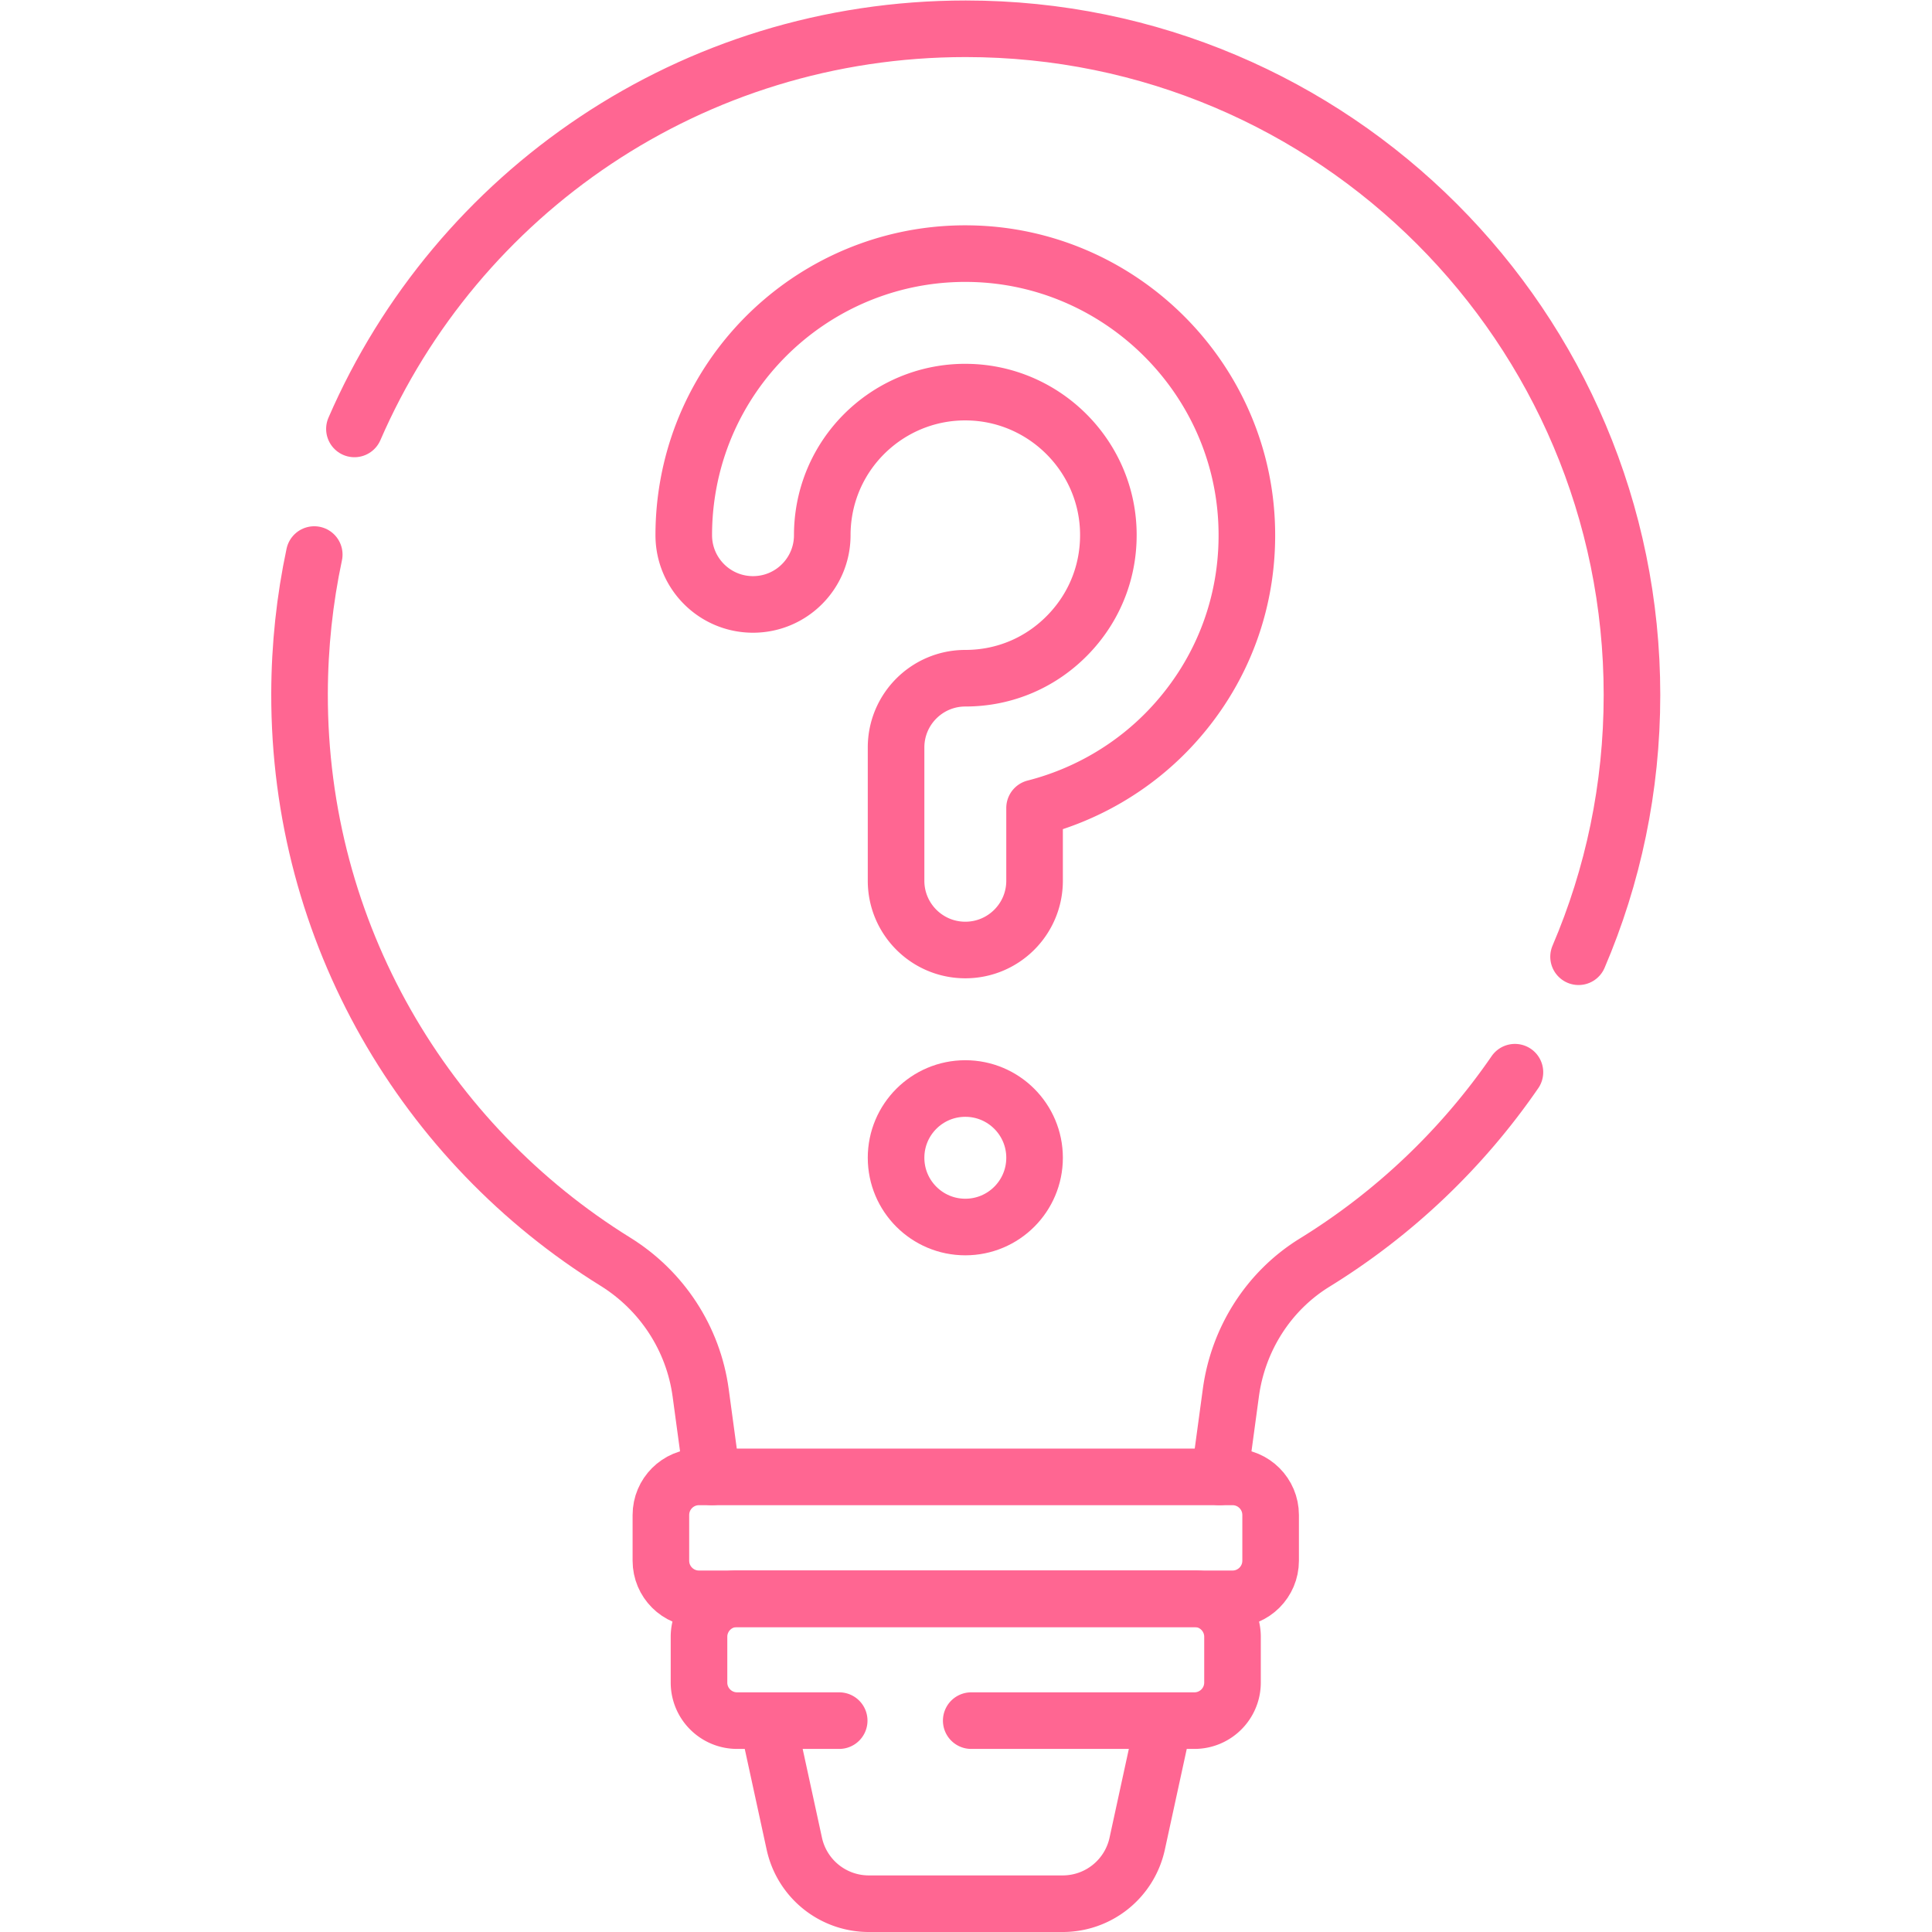 <svg xmlns="http://www.w3.org/2000/svg" version="1.1" xmlns:xlink="http://www.w3.org/1999/xlink" width="512" height="512" x="0" y="0" viewBox="0 0 682.667 682.667" style="enable-background:new 0 0 512 512" xml:space="preserve" class=""><g><defs><clipPath id="a" clipPathUnits="userSpaceOnUse"><path d="M0 512h512V0H0Z" fill="#ff6692" opacity="1" data-original="#000000"></path></clipPath></defs><g clip-path="url(#a)" transform="matrix(1.333 0 0 -1.333 0 682.667)"><path d="m0 0-7.083-32.577a20.204 20.204 0 0 0-19.742-15.911h-51.406a20.205 20.205 0 0 0-19.743 15.911L-105.057 0" style="stroke-width:15;stroke-linecap:round;stroke-linejoin:round;stroke-miterlimit:10;stroke-dasharray:none;stroke-opacity:1" transform="translate(308.528 55.988)" fill="none" stroke="#ff6692" stroke-width="15" stroke-linecap="round" stroke-linejoin="round" stroke-miterlimit="10" stroke-dasharray="none" stroke-opacity="" data-original="#000000" opacity="1"></path><path d="M0 0h59.16c5.58 0 10.1 4.52 10.1 10.1v12.12c0 5.58-4.52 10.099-10.1 10.099H-62.061A10.096 10.096 0 0 1-72.16 22.22V10.1c0-5.58 4.519-10.1 10.099-10.1H-35" style="stroke-width:15;stroke-linecap:round;stroke-linejoin:round;stroke-miterlimit:10;stroke-dasharray:none;stroke-opacity:1" transform="translate(257.45 56.03)" fill="none" stroke="#ff6692" stroke-width="15" stroke-linecap="round" stroke-linejoin="round" stroke-miterlimit="10" stroke-dasharray="none" stroke-opacity="" data-original="#000000" opacity="1"></path><path d="M0 0h-141.422c-5.579 0-10.102 4.522-10.102 10.102v12.121c0 5.579 4.523 10.102 10.102 10.102H0c5.579 0 10.103-4.523 10.103-10.102V10.102C10.103 4.522 5.579 0 0 0Z" style="stroke-width:15;stroke-linecap:round;stroke-linejoin:round;stroke-miterlimit:10;stroke-dasharray:none;stroke-opacity:1" transform="translate(326.71 88.314)" fill="none" stroke="#ff6692" stroke-width="15" stroke-linecap="round" stroke-linejoin="round" stroke-miterlimit="10" stroke-dasharray="none" stroke-opacity="" data-original="#000000" opacity="1"></path><path d="M0 0c27.13 62.54 89.34 106.07 162.05 106.07 97.53 0 176.599-79.07 176.599-176.599 0-24.631-5.04-48.08-14.159-69.381" style="stroke-width:15;stroke-linecap:round;stroke-linejoin:round;stroke-miterlimit:10;stroke-dasharray:none;stroke-opacity:1" transform="translate(93.95 398.43)" fill="none" stroke="#ff6692" stroke-width="15" stroke-linecap="round" stroke-linejoin="round" stroke-miterlimit="10" stroke-dasharray="none" stroke-opacity="" data-original="#000000" opacity="1"></path><path d="M0 0c-2.53-11.88-3.87-24.22-3.899-36.87-.121-63.59 33.369-119.37 83.689-150.56 12.36-7.66 20.69-20.38 22.641-34.78l3.019-22.28" style="stroke-width:15;stroke-linecap:round;stroke-linejoin:round;stroke-miterlimit:10;stroke-dasharray:none;stroke-opacity:1" transform="translate(83.3 365.13)" fill="none" stroke="#ff6692" stroke-width="15" stroke-linecap="round" stroke-linejoin="round" stroke-miterlimit="10" stroke-dasharray="none" stroke-opacity="" data-original="#000000" opacity="1"></path><path d="m0 0 3.02 22.271C4.94 36.5 13 49.261 25.23 56.801a177.4 177.4 0 0 1 53.09 50.47" style="stroke-width:15;stroke-linecap:round;stroke-linejoin:round;stroke-miterlimit:10;stroke-dasharray:none;stroke-opacity:1" transform="translate(323.25 120.64)" fill="none" stroke="#ff6692" stroke-width="15" stroke-linecap="round" stroke-linejoin="round" stroke-miterlimit="10" stroke-dasharray="none" stroke-opacity="" data-original="#000000" opacity="1"></path><path d="M0 0c0-10.139 8.219-18.357 18.357-18.357 10.139 0 18.358 8.218 18.358 18.357s-8.219 18.357-18.358 18.357C8.219 18.357 0 10.139 0 0Z" style="stroke-width:15;stroke-linecap:round;stroke-linejoin:round;stroke-miterlimit:10;stroke-dasharray:none;stroke-opacity:1" transform="translate(237.526 205.231)" fill="none" stroke="#ff6692" stroke-width="15" stroke-linecap="round" stroke-linejoin="round" stroke-miterlimit="10" stroke-dasharray="none" stroke-opacity="" data-original="#000000" opacity="1"></path><path d="M0 0c-10.14 0-18.357 8.219-18.357 18.357v35.33c0 10.138 8.217 18.357 18.357 18.357 10.493 0 20.259 4.198 27.497 11.823 7.232 7.618 10.915 17.611 10.368 28.138-1.022 19.716-17.307 35.47-37.074 35.868-19.171.424-35.696-13.625-38.343-32.599a38.303 38.303 0 0 1-.368-5.312c0-10.139-8.218-18.358-18.357-18.358s-18.358 8.219-18.358 18.358c0 3.476.242 6.972.721 10.391 5.216 37.376 37.655 65 75.444 64.228 38.919-.784 70.986-31.828 73.001-70.674 1.073-20.68-6.175-40.328-20.408-55.32-9.742-10.261-22.228-17.484-35.766-20.941V18.357C18.357 8.219 10.139 0 0 0Z" style="stroke-width:15;stroke-linecap:round;stroke-linejoin:round;stroke-miterlimit:10;stroke-dasharray:none;stroke-opacity:1" transform="translate(255.884 260.304)" fill="none" stroke="#ff6692" stroke-width="15" stroke-linecap="round" stroke-linejoin="round" stroke-miterlimit="10" stroke-dasharray="none" stroke-opacity="" data-original="#000000" opacity="1"></path></g></g></svg>
